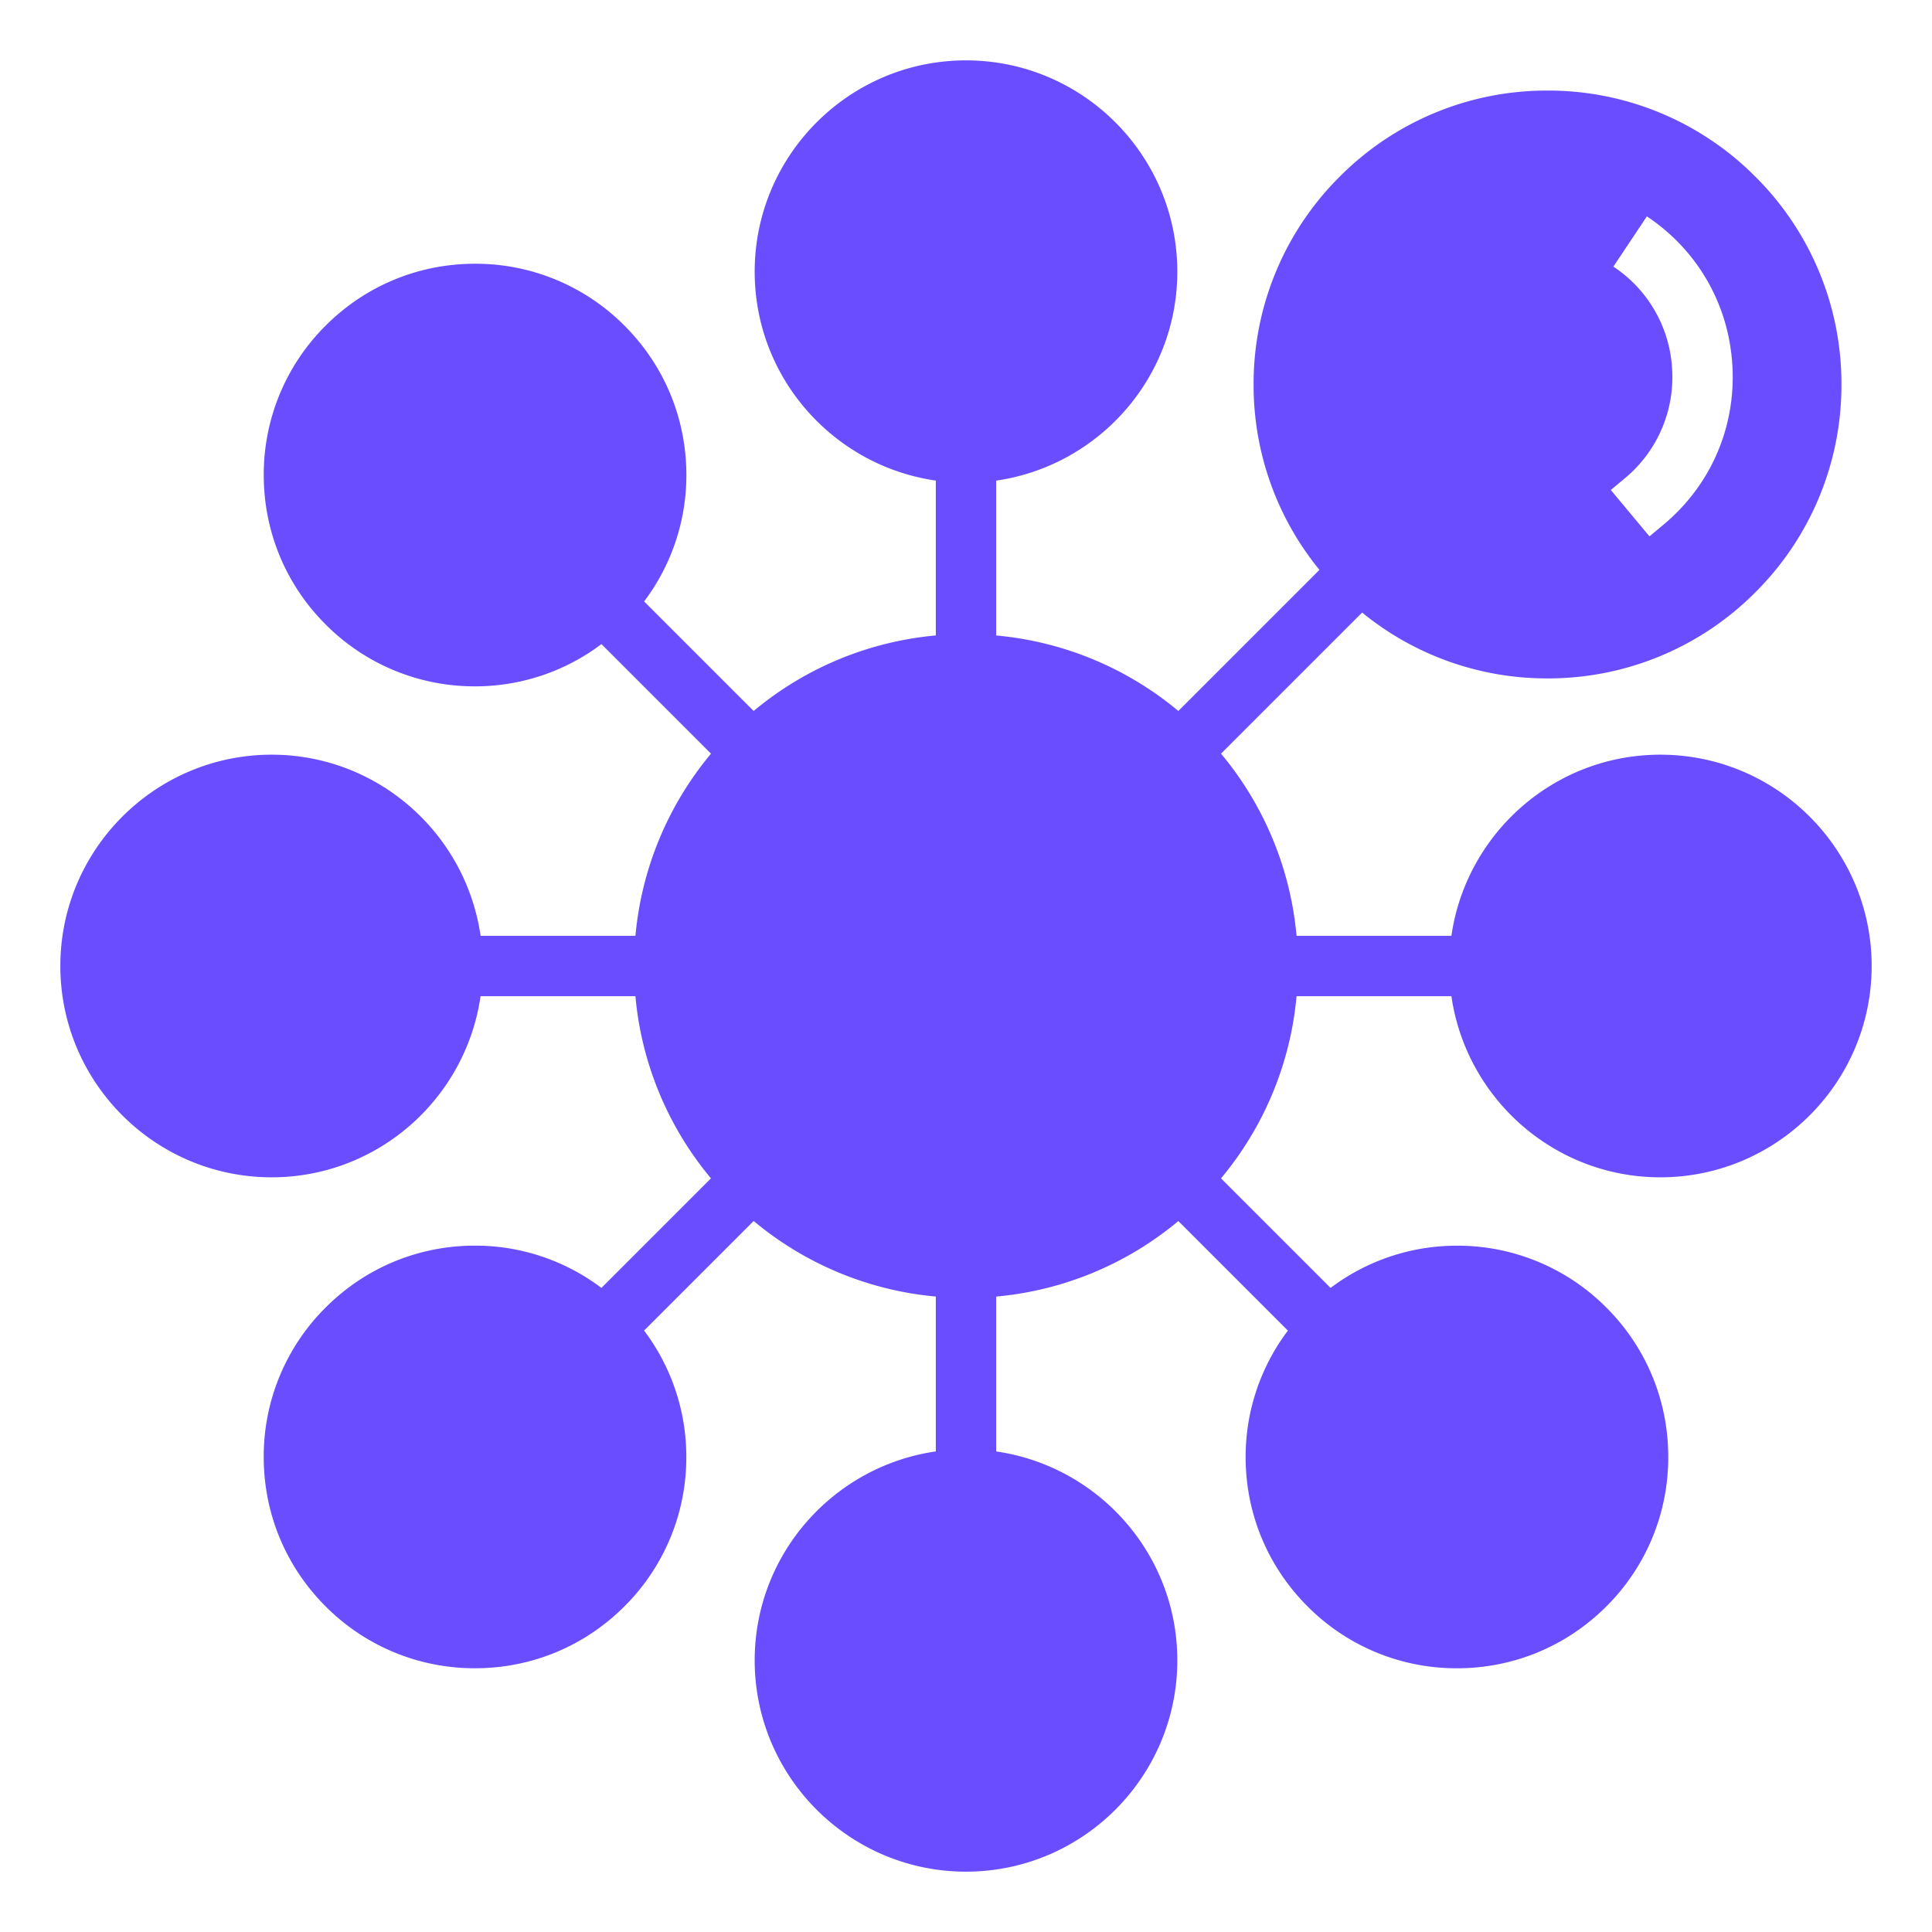 <svg xmlns="http://www.w3.org/2000/svg" xml:space="preserve" viewBox="0 0 64 64" id="network">
  <path d="M55 25c-3.52 0-6.432 2.613-6.92 6h-5.13a10.947 10.947 0 0 0-2.502-6.034l4.675-4.674a9.66 9.66 0 0 0 6.14 2.181 9.67 9.67 0 0 0 6.885-2.852A9.67 9.67 0 0 0 61 12.736a9.67 9.67 0 0 0-2.852-6.884A9.67 9.67 0 0 0 51.264 3a9.67 9.67 0 0 0-6.885 2.852 9.67 9.67 0 0 0-2.852 6.884 9.66 9.66 0 0 0 2.181 6.141l-4.674 4.675A10.947 10.947 0 0 0 33 21.051v-5.13c3.387-.489 6-3.402 6-6.921 0-3.86-3.14-7-7-7s-7 3.14-7 7c0 3.52 2.613 6.432 6 6.92v5.13a10.947 10.947 0 0 0-6.034 2.502l-3.629-3.629a6.94 6.94 0 0 0 1.4-4.187c0-1.87-.729-3.627-2.051-4.949a6.952 6.952 0 0 0-4.95-2.05c-1.87 0-3.627.728-4.949 2.05a6.952 6.952 0 0 0-2.05 4.95c0 1.87.728 3.627 2.05 4.949a6.952 6.952 0 0 0 4.95 2.05 6.94 6.94 0 0 0 4.186-1.399l3.63 3.63A10.947 10.947 0 0 0 21.05 31h-5.13c-.489-3.387-3.402-6-6.921-6-3.86 0-7 3.14-7 7s3.14 7 7 7c3.52 0 6.432-2.613 6.92-6h5.13a10.947 10.947 0 0 0 2.502 6.034l-3.629 3.629a6.94 6.94 0 0 0-4.187-1.4c-1.87 0-3.627.729-4.949 2.051a6.952 6.952 0 0 0-2.05 4.95c0 1.87.728 3.627 2.05 4.949a6.952 6.952 0 0 0 4.95 2.05c1.87 0 3.627-.728 4.949-2.05a6.952 6.952 0 0 0 2.05-4.95 6.94 6.94 0 0 0-1.399-4.186l3.63-3.63A10.947 10.947 0 0 0 31 42.95v5.13c-3.387.489-6 3.402-6 6.921 0 3.86 3.14 7 7 7s7-3.14 7-7c0-3.52-2.613-6.432-6-6.92v-5.13a10.947 10.947 0 0 0 6.034-2.502l3.629 3.629a6.94 6.94 0 0 0-1.4 4.187c0 1.87.729 3.627 2.051 4.949a6.952 6.952 0 0 0 4.95 2.05c1.87 0 3.627-.728 4.949-2.05a6.952 6.952 0 0 0 2.05-4.95c0-1.87-.728-3.627-2.05-4.949a6.952 6.952 0 0 0-4.95-2.05 6.94 6.94 0 0 0-4.186 1.399l-3.63-3.63A10.947 10.947 0 0 0 42.95 33h5.13c.489 3.387 3.402 6 6.921 6 3.86 0 7-3.14 7-7s-3.14-7-7-7zM53.445 8.832l1.11-1.664c1.692 1.128 2.725 2.94 2.834 4.972s-.726 3.943-2.288 5.244l-.46.384-1.281-1.536.46-.384a4.347 4.347 0 0 0 1.572-3.601 4.348 4.348 0 0 0-1.947-3.415z" fill="#6a4dff" class="color000000 svgShape"></path>
</svg>
